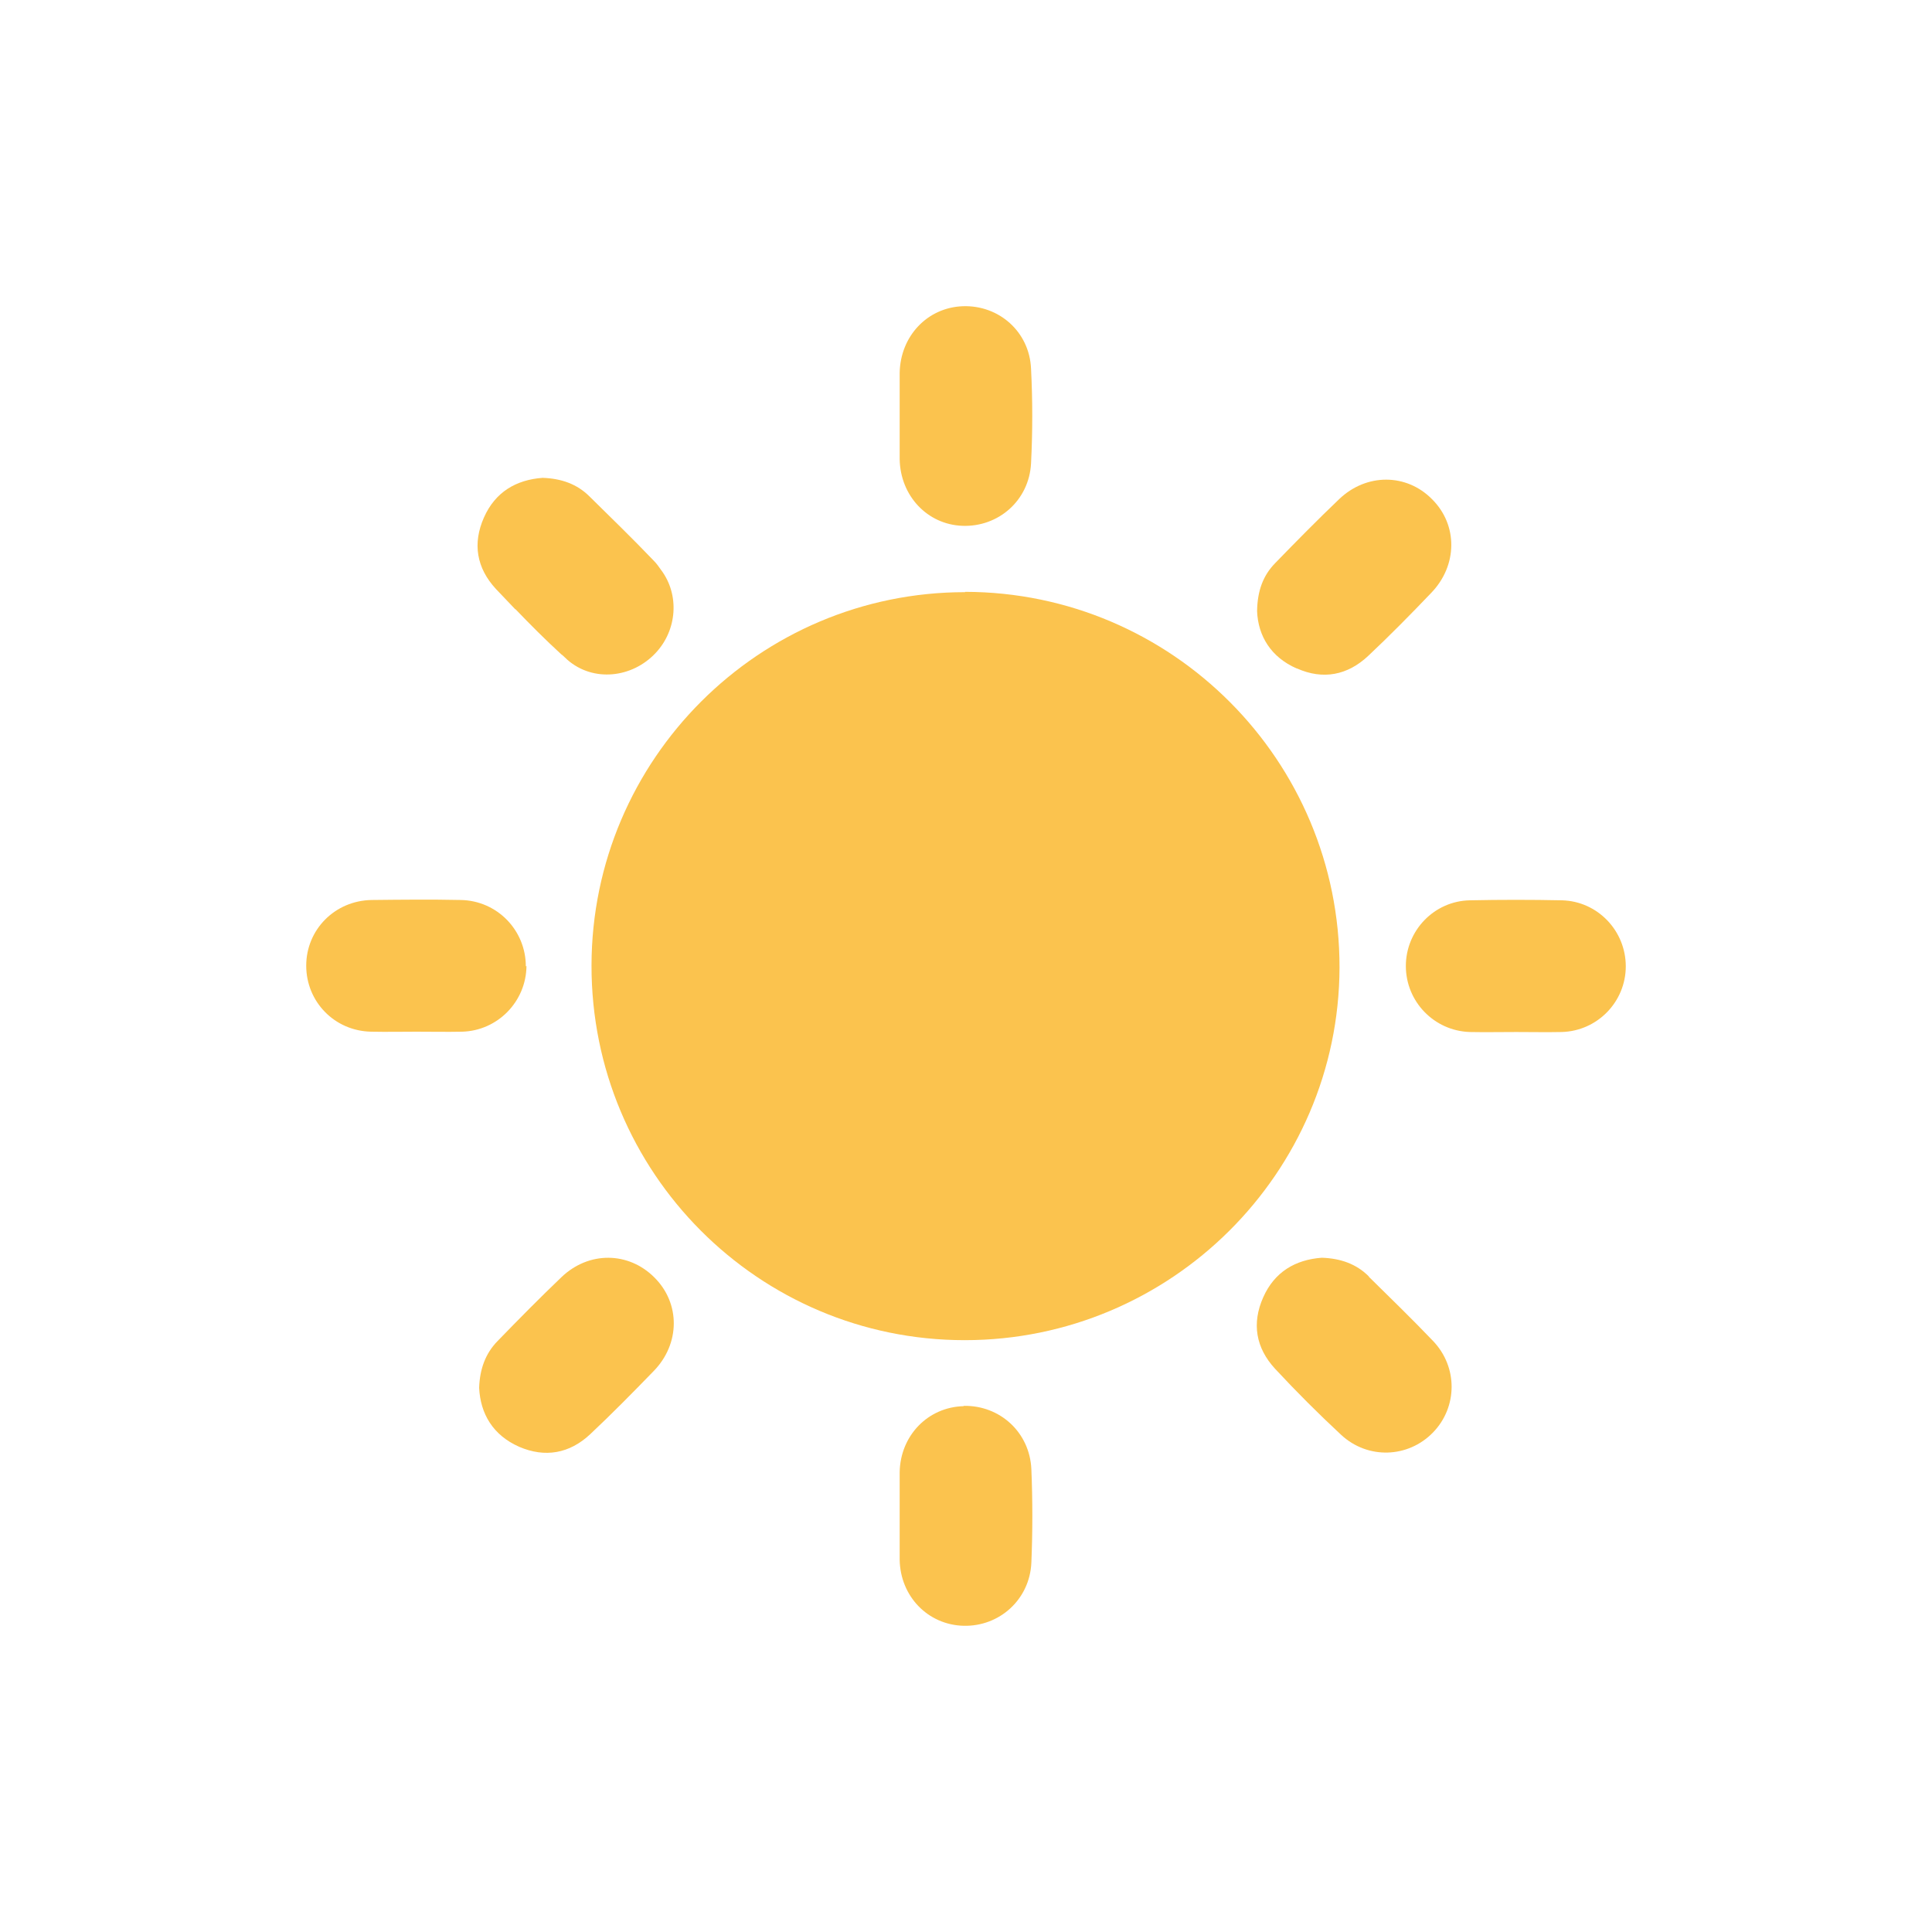 <?xml version="1.0" encoding="UTF-8"?>
<svg id="Lager_1" data-name="Lager 1" xmlns="http://www.w3.org/2000/svg" viewBox="0 0 60 60">
  <defs>
    <style>
      .cls-1 {
        fill: #fbc34e;
      }
    </style>
  </defs>
  <path class="cls-1" d="m16.33,30.01c0-1.12-.89-2.04-2.02-2.06-.92-.02-1.85-.01-2.77,0-1.14.02-2.03.92-2.03,2.04,0,1.12.88,2.03,2.02,2.05.47.01.94,0,1.41,0,.47,0,.94.01,1.41,0,1.11-.03,1.99-.94,2-2.04Z"/>
  <path class="cls-1" d="m17.44,39.66c-.68.65-1.34,1.32-1.99,1.99-.37.38-.55.86-.57,1.45.04.81.43,1.47,1.24,1.83.81.35,1.57.21,2.21-.39.67-.63,1.32-1.29,1.97-1.96.83-.85.83-2.11.02-2.91-.8-.8-2.03-.82-2.88-.01Z"/>
  <path class="cls-1" d="m27.94,14.26c.02,1.14.86,2.03,1.95,2.07,1.12.04,2.07-.79,2.13-1.94.05-.98.05-1.96,0-2.94-.05-1.15-1-1.98-2.12-1.94-1.1.04-1.94.93-1.96,2.07,0,.44,0,.88,0,1.32s0,.91,0,1.36Z"/>
  <path class="cls-1" d="m40.28,20.76c.81.36,1.57.21,2.21-.39.67-.63,1.32-1.29,1.96-1.96.82-.85.83-2.11.02-2.91-.79-.8-2.03-.81-2.88,0-.68.65-1.34,1.32-1.99,1.99-.37.38-.55.85-.56,1.49.03.77.43,1.43,1.23,1.78Z"/>
  <path class="cls-1" d="m29.92,43.67c-1.1.03-1.96.91-1.98,2.05,0,.45,0,.91,0,1.36,0,.45,0,.91,0,1.36.02,1.14.88,2.02,1.98,2.05,1.12.03,2.06-.82,2.11-1.96.04-.97.04-1.93,0-2.9-.05-1.15-.98-1.99-2.1-1.97Z"/>
  <path class="cls-1" d="m42.51,39.64c-.39-.39-.88-.56-1.46-.58-.82.06-1.47.44-1.82,1.23-.36.81-.23,1.57.37,2.22.66.71,1.34,1.39,2.05,2.05.83.77,2.08.72,2.85-.07.77-.79.78-2.04,0-2.85-.65-.68-1.32-1.33-1.99-1.99Z"/>
  <path class="cls-1" d="m48.51,27.96c-.95-.02-1.91-.02-2.86,0-1.11.02-1.99.94-1.99,2.04,0,1.1.87,2.01,1.98,2.05.48.01.97,0,1.45,0,.47,0,.94.01,1.41,0,1.11-.03,1.99-.94,1.99-2.04,0-1.1-.87-2.02-1.98-2.05Z"/>
  <path class="cls-1" d="m29.97,18.39c-6.39,0-11.59,5.19-11.6,11.59-.01,6.43,5.18,11.64,11.59,11.64,6.4,0,11.62-5.19,11.64-11.57.01-6.43-5.2-11.66-11.63-11.67Z"/>
  <path class="cls-1" d="m16.01,18.92c.46.48.93.95,1.42,1.4,0,0,.02.01.02.02,0,0,0,0,.01,0,.05.05.11.1.16.15.8.7,2.01.57,2.74-.21.67-.71.75-1.81.17-2.58-.07-.1-.14-.2-.23-.29-.65-.68-1.32-1.33-1.99-1.99-.39-.39-.88-.56-1.46-.58-.82.06-1.47.44-1.82,1.23-.36.81-.23,1.57.37,2.22.2.21.4.42.6.63Z"/>
</svg>